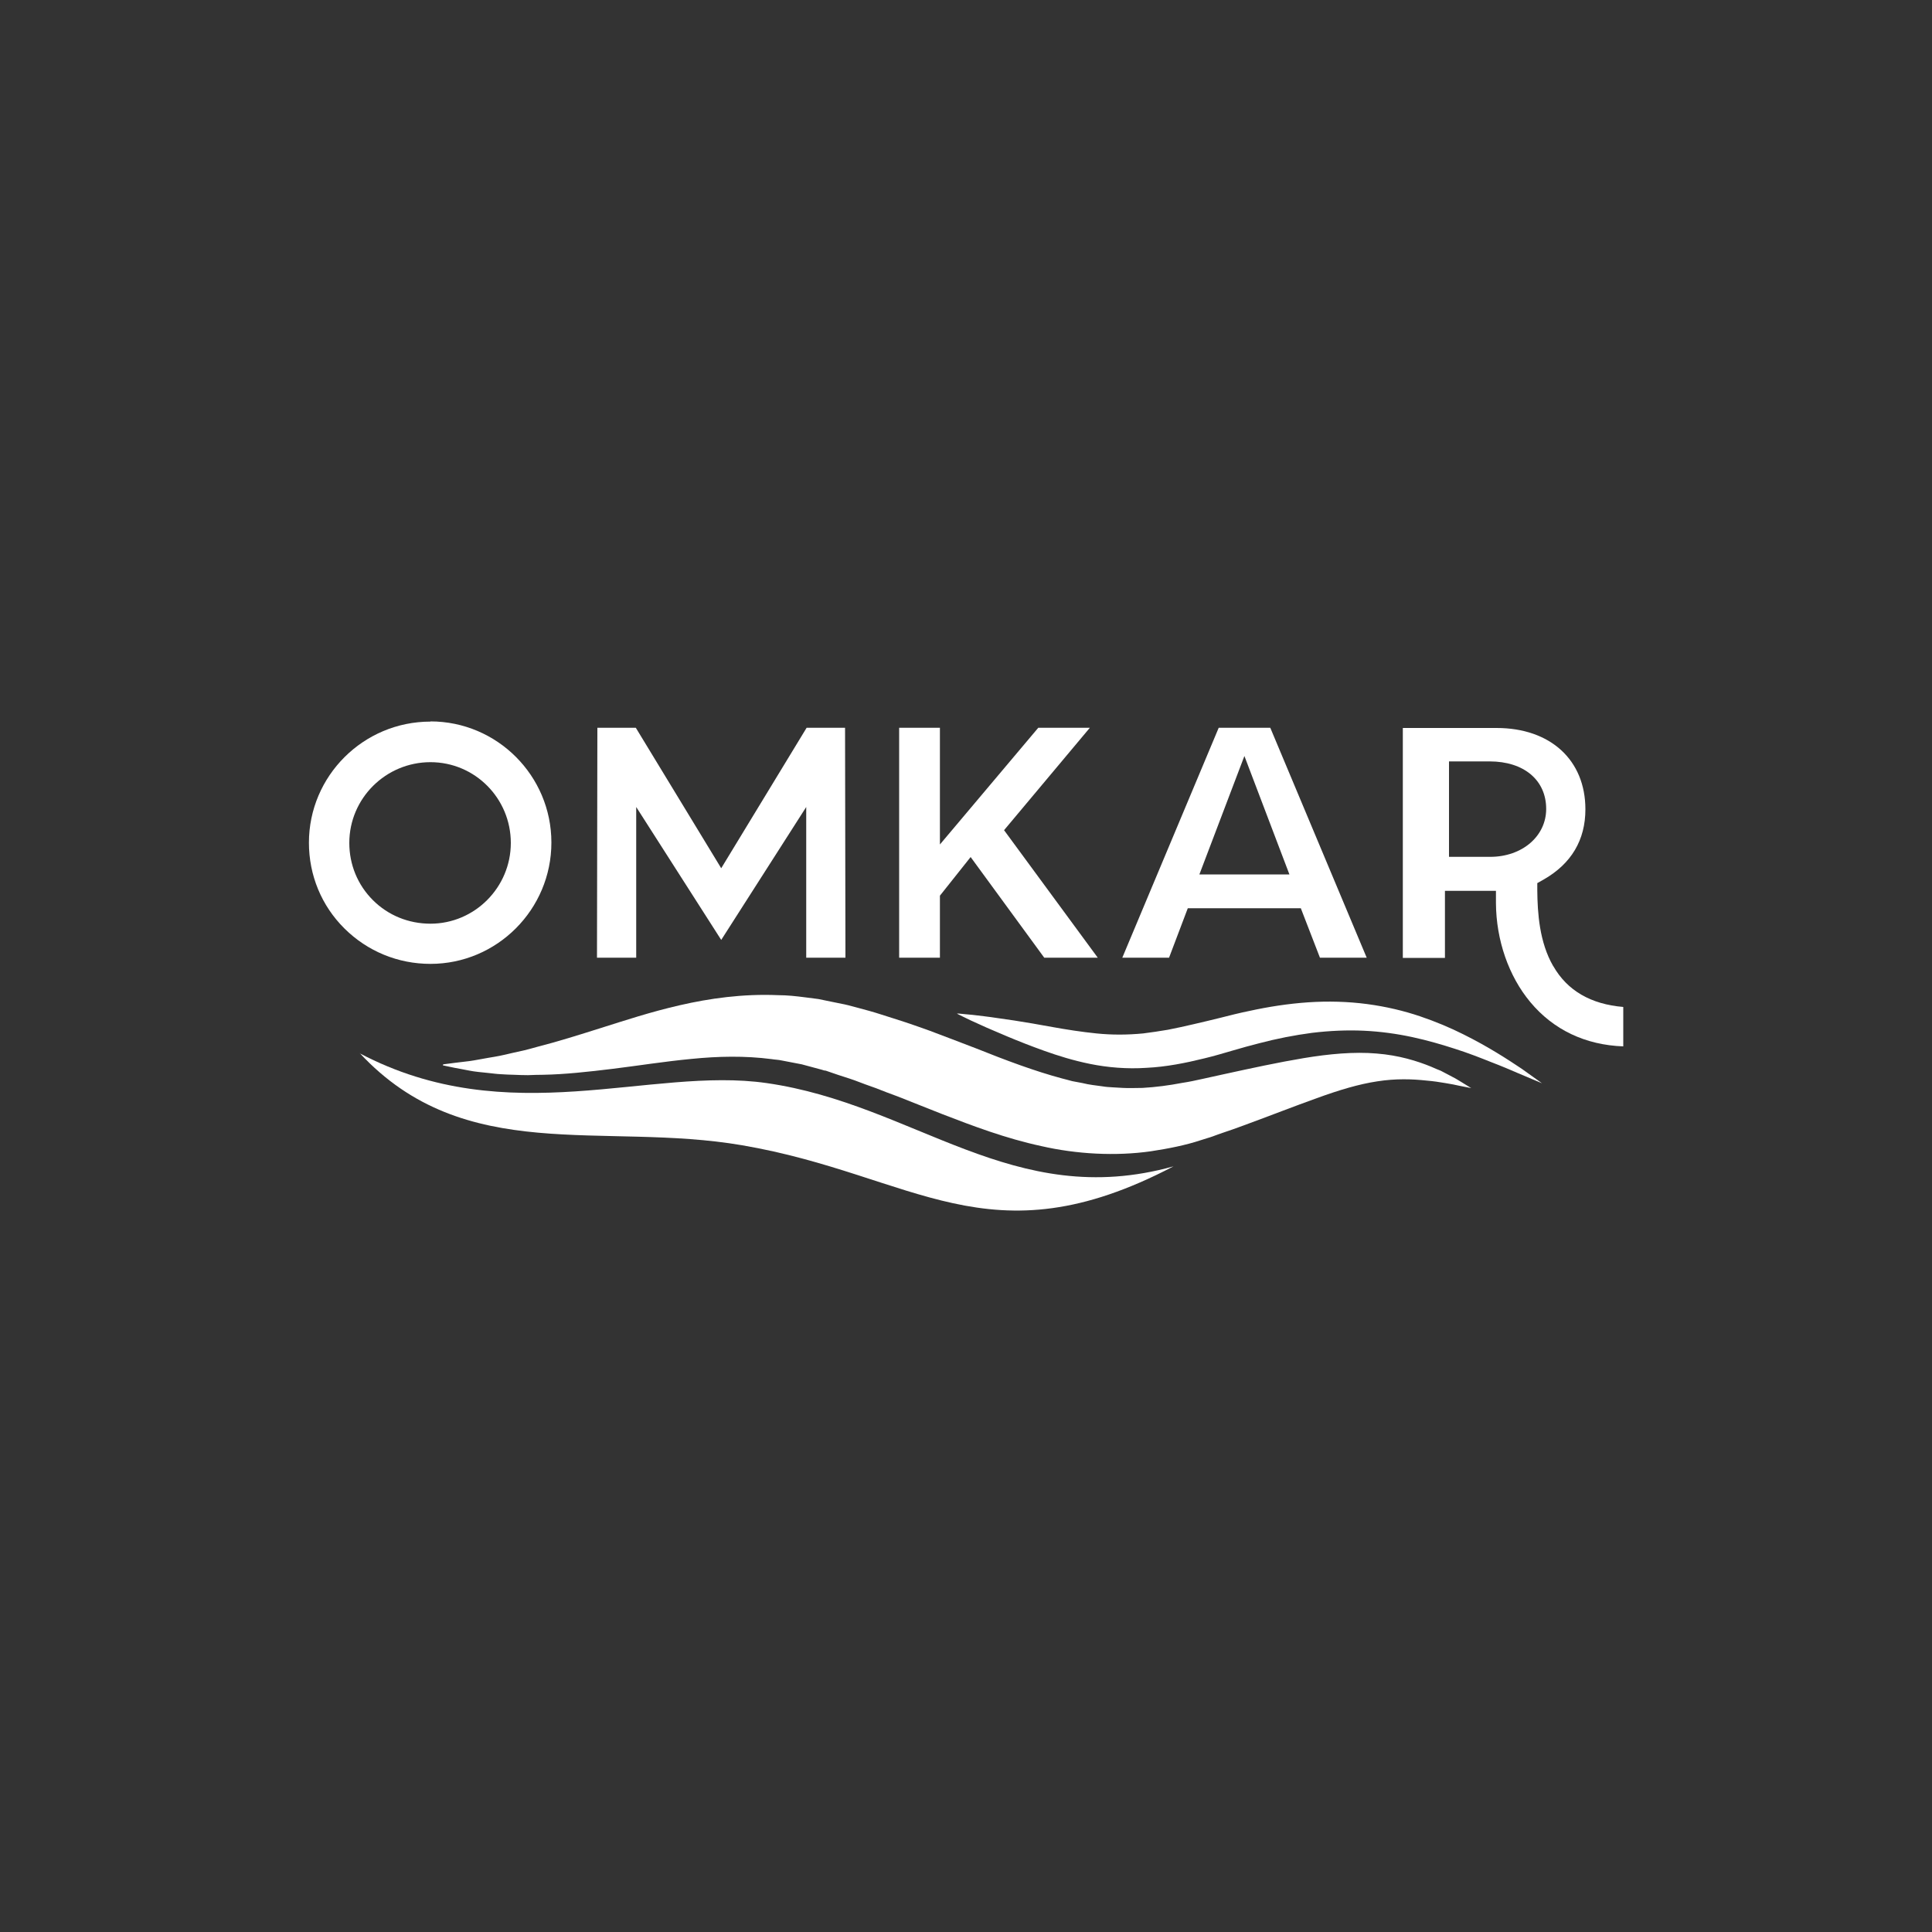<svg xmlns="http://www.w3.org/2000/svg" id="a" data-name="Layer 1" viewBox="0 0 100 100"><rect x="0" y="0" width="100" height="100" fill="#333333" stroke="none"/><defs><style>      .b {        fill: #fff;      }    </style></defs><g><path class="b" d="M22.94,55.09s.22-.03.62-.08c.2-.02.45-.05.75-.09.29-.04.62-.11.98-.17.18-.03.37-.06.57-.1.2-.04.41-.09.62-.14.22-.05.44-.1.67-.15.23-.06.47-.12.71-.19.98-.25,2.07-.59,3.27-.97,1.21-.38,2.53-.82,4.06-1.17,1.52-.35,3.25-.6,5.09-.52.46,0,.92.05,1.38.11.23.03.46.06.7.09.23.05.45.09.68.14l.69.14.17.04.19.05.3.08c.41.11.79.21,1.22.35.43.14.86.27,1.28.41.41.14.82.28,1.23.43.79.3,1.59.6,2.39.91,1.55.62,3.04,1.18,4.46,1.56.18.04.36.1.53.14l.53.1c.35.09.7.12,1.04.17.17.03.35.04.52.05l.52.03c.34.02.69,0,1.03,0,.69-.04,1.37-.13,2.05-.26.17-.03.33-.05.51-.09.19-.04.37-.08.56-.12.37-.08.73-.16,1.09-.24,1.42-.31,2.8-.61,4.12-.83,1.32-.22,2.62-.34,3.78-.24,1.16.09,2.11.39,2.82.68.18.08.34.15.5.21.15.08.29.15.42.22.26.13.47.25.64.36.34.21.52.32.52.32,0,0-.21-.04-.61-.12-.2-.05-.44-.09-.73-.14-.29-.05-.61-.1-.98-.13-.73-.08-1.59-.11-2.54.04-.94.14-1.98.45-3.13.87-1.15.41-2.42.91-3.81,1.42-.35.13-.69.25-1.05.37-.18.06-.35.12-.53.19-.19.07-.4.12-.6.19-.81.27-1.69.44-2.6.58-1.83.26-3.85.15-5.68-.27-1.85-.4-3.53-1.04-5.11-1.65-.77-.31-1.55-.61-2.32-.92-.38-.14-.76-.28-1.13-.43-.37-.13-.73-.26-1.09-.4-.36-.13-.78-.25-1.17-.39l-.29-.1-.07-.02h-.04c.07,0,0,0,.02,0h-.02s-.13-.04-.13-.04l-.52-.14-.52-.14-.52-.1-.52-.1c-.17-.04-.35-.04-.52-.07-1.38-.18-2.78-.15-4.16-.01-1.38.13-2.75.35-4.05.51-1.3.16-2.52.29-3.61.31-.27,0-.53.01-.79.02-.25,0-.5-.01-.74-.02-.23,0-.46-.02-.67-.03-.22-.01-.42-.04-.62-.06-.39-.04-.74-.07-1.03-.13-.29-.06-.54-.1-.74-.14-.4-.08-.61-.13-.61-.13Z"></path><path class="b" d="M49.55,52.46s.13,0,.36.03c.24.02.58.05,1.02.11.44.05.96.14,1.56.22.6.09,1.27.21,1.99.34.72.13,1.49.25,2.27.33.79.08,1.58.08,2.42,0,.42-.05.85-.12,1.28-.19.44-.09.89-.18,1.34-.29.45-.1.92-.22,1.38-.33l.72-.18c.25-.06.51-.12.76-.17,1-.22,2.03-.38,3.06-.45,1.03-.07,2.07-.04,3.05.09.98.13,1.9.35,2.73.63.83.28,1.58.6,2.24.93,1.33.66,2.33,1.32,3.02,1.78.68.48,1.06.76,1.06.76,0,0-.45-.19-1.23-.52-.39-.17-.86-.37-1.41-.58-.55-.22-1.16-.46-1.85-.68-.68-.22-1.43-.44-2.22-.61-.79-.17-1.64-.29-2.51-.33-.87-.04-1.77,0-2.68.11-.91.12-1.83.3-2.74.54l-.68.18-.7.2c-.48.14-.95.28-1.45.4-.97.24-1.97.44-2.99.49-1.02.07-2.03-.02-2.92-.2-.89-.18-1.68-.43-2.38-.68-.7-.25-1.33-.5-1.88-.73-.55-.24-1.03-.43-1.41-.61-.39-.17-.7-.32-.9-.42-.21-.1-.32-.16-.32-.16Z"></path><path class="b" d="M18.62,54.51c5.45,5.86,12.57,3.53,19.8,4.77,8.94,1.53,12.74,6.11,22.32,1.09-8.31,2.32-13.37-3.21-21.06-4.31-6.04-.87-13.33,2.53-21.06-1.54Z"></path></g><g><polygon class="b" points="41.75 37.67 37.33 44.94 32.91 37.67 30.92 37.67 30.9 49.57 32.93 49.57 32.93 41.77 37.33 48.65 41.73 41.77 41.73 49.57 43.76 49.57 43.74 37.67 41.75 37.67"></polygon><path class="b" d="M80.39,50c-.71-1.23-.81-2.74-.82-3.92v-.37s.32-.18.32-.18c1.44-.82,2.17-2.05,2.17-3.64,0-2.55-1.81-4.21-4.6-4.21h-4.85v11.9h2.18v-3.47h2.64v.63c.01,1.92.66,3.79,1.78,5.13,1.19,1.43,2.85,2.22,4.81,2.29v-2.04c-1.68-.14-2.9-.85-3.62-2.11ZM77.14,44.35h-2.14v-4.94h2.1c1.78,0,2.93.97,2.93,2.46,0,1.41-1.24,2.48-2.9,2.48Z"></path><path class="b" d="M63.08,37.67l-4.99,11.9h2.42l.97-2.56h5.85l.99,2.56h2.42l-4.99-11.9h-2.67ZM62.08,45.26l2.33-6.13,2.33,6.13h-4.66Z"></path><polygon class="b" points="56.41 37.67 53.74 37.67 48.65 43.71 48.65 37.67 46.54 37.67 46.54 49.57 48.65 49.57 48.65 46.36 50.24 44.36 54.05 49.57 56.82 49.57 51.97 42.97 56.41 37.67"></polygon><path class="b" d="M22.28,37.35c-3.47,0-6.29,2.81-6.29,6.27,0,1.68.65,3.26,1.84,4.44,1.19,1.18,2.77,1.83,4.45,1.83,3.45,0,6.26-2.82,6.26-6.28s-2.81-6.27-6.26-6.27ZM22.28,47.81c-1.13,0-2.19-.43-2.98-1.22-.79-.79-1.22-1.84-1.22-2.96,0-2.31,1.89-4.18,4.2-4.18s4.16,1.88,4.16,4.18-1.87,4.18-4.16,4.18Z"></path></g></svg>